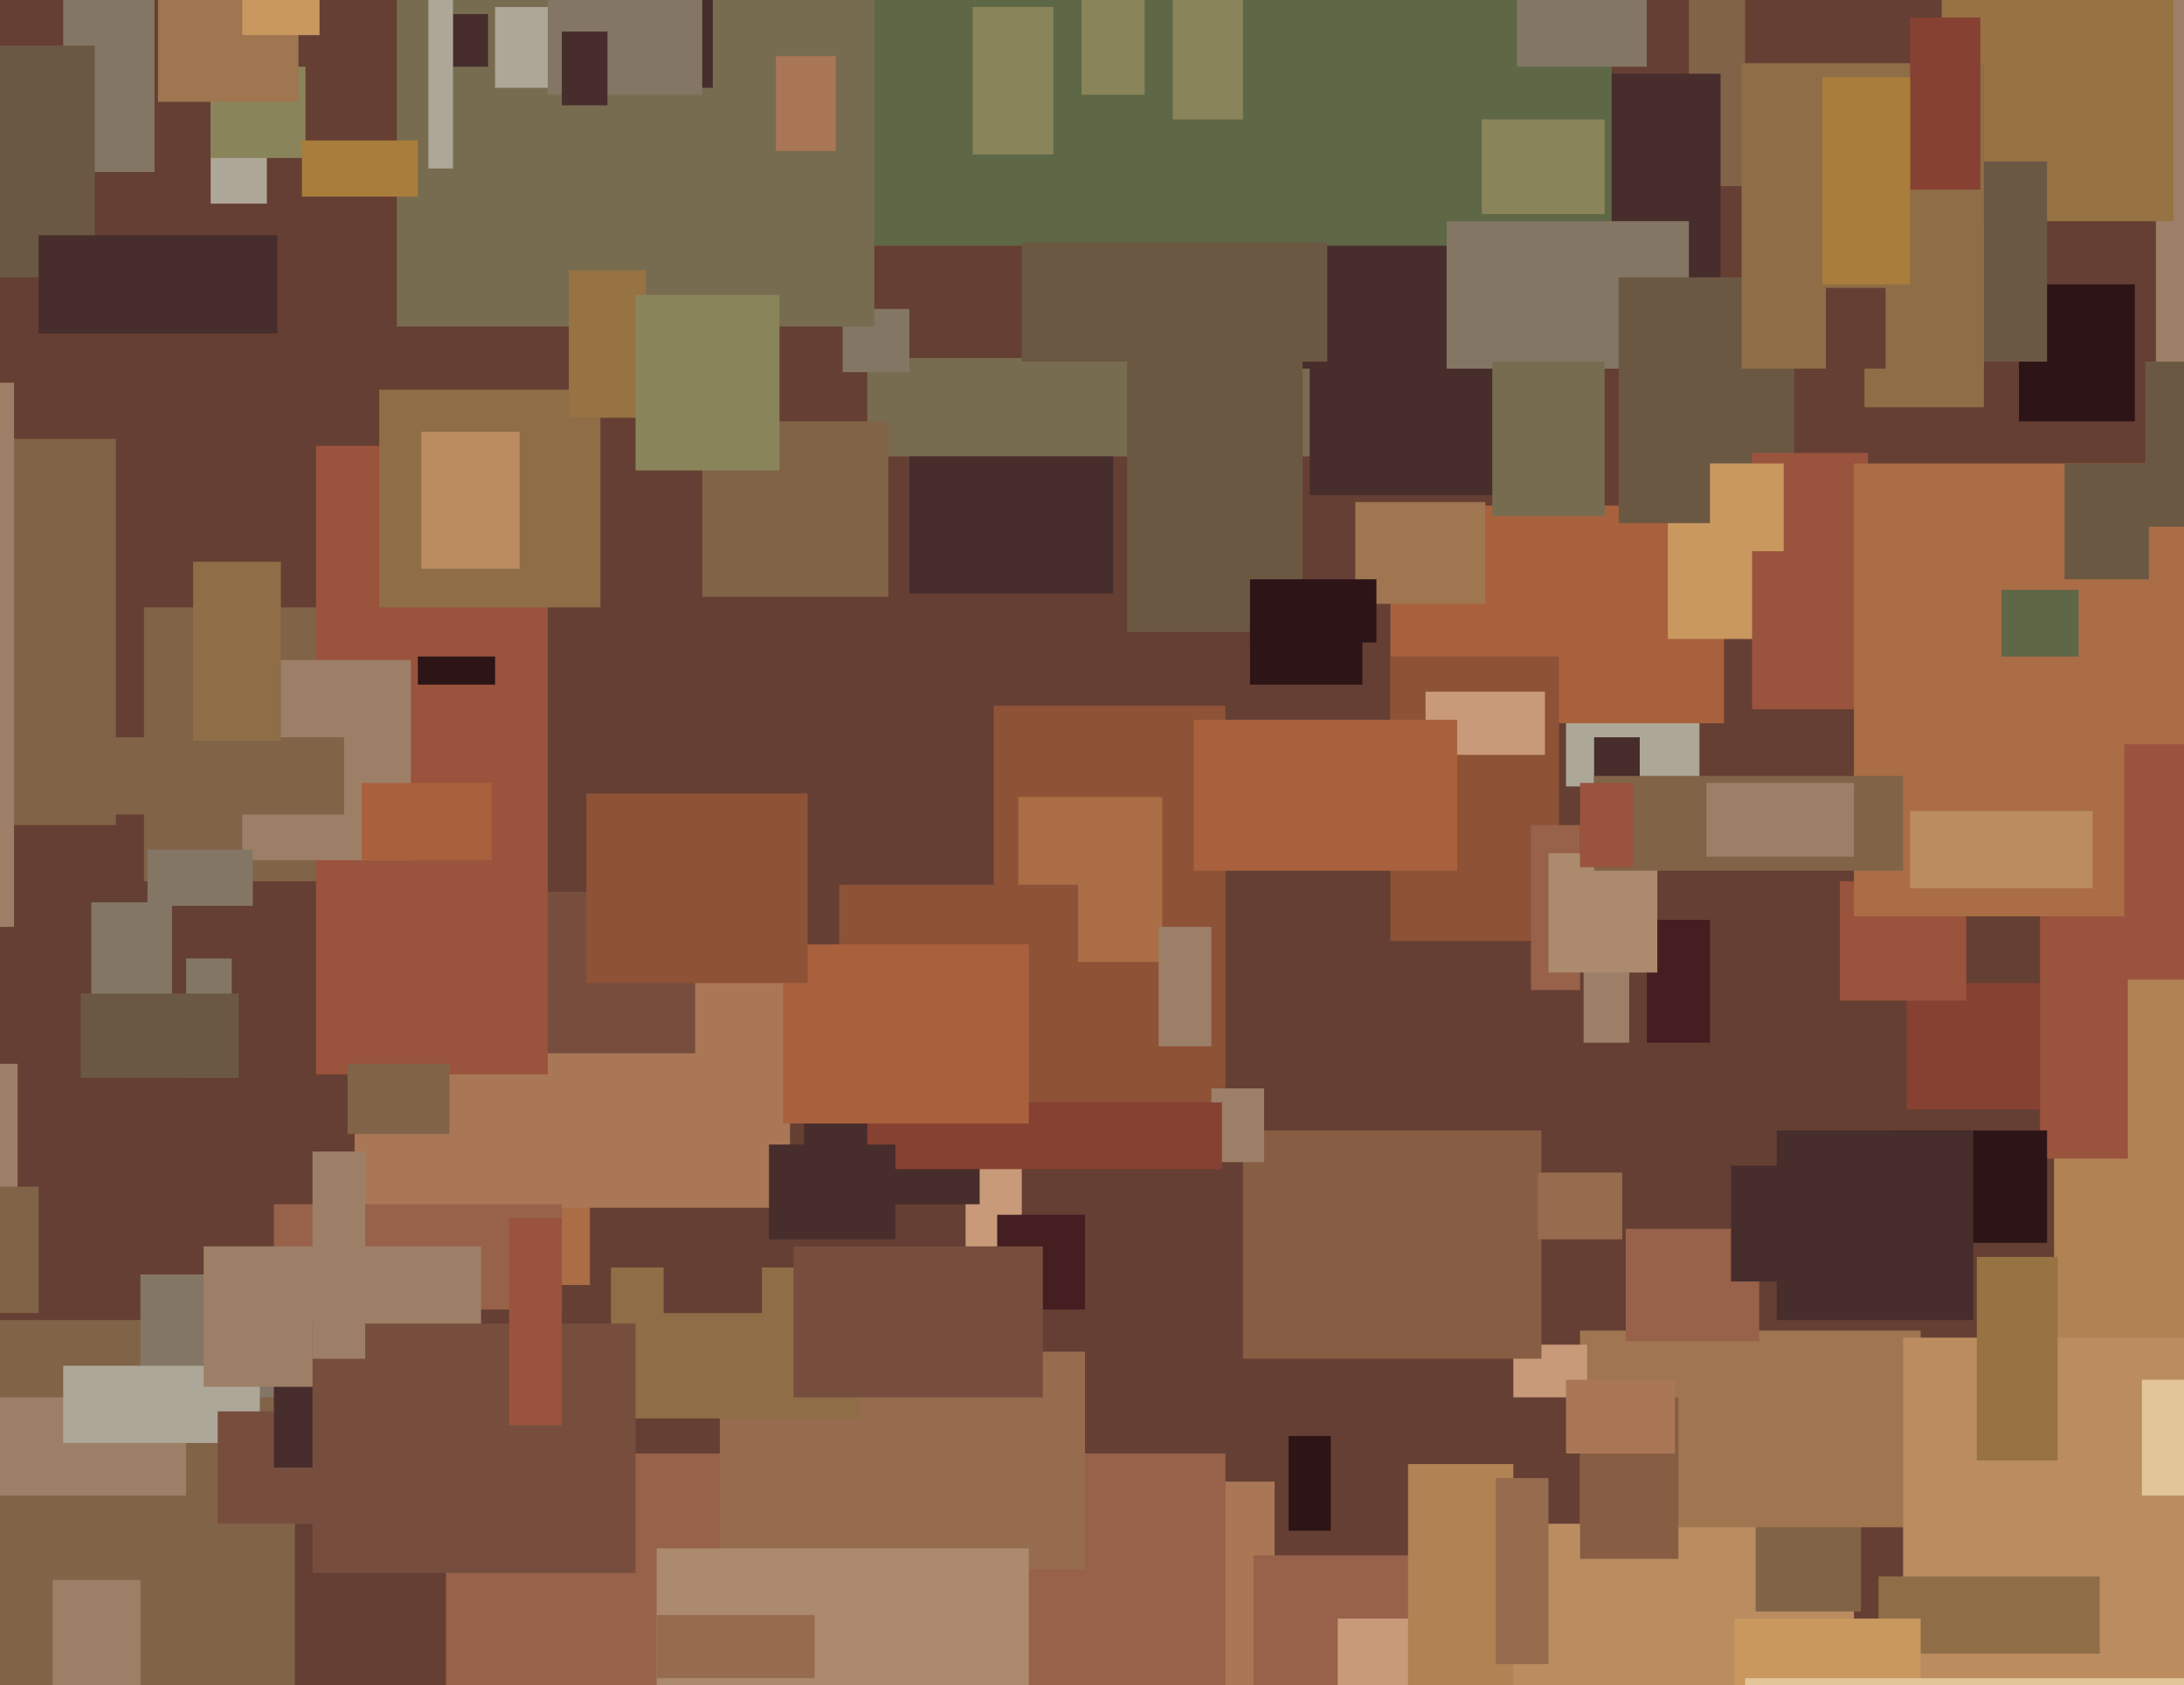 <svg xmlns="http://www.w3.org/2000/svg" width="622px" height="480px">
  <rect width="622" height="480" fill="rgb(101,63,51)"/>
  <rect x="446" y="196" width="38" height="28" fill="rgb(173,167,152)"/>
  <rect x="247" y="102" width="141" height="28" fill="rgb(120,108,80)"/>
  <rect x="-8" y="376" width="92" height="107" fill="rgb(129,99,72)"/>
  <rect x="40" y="363" width="91" height="35" fill="rgb(131,118,100)"/>
  <rect x="415" y="434" width="113" height="46" fill="rgb(186,140,96)"/>
  <rect x="148" y="341" width="20" height="25" fill="rgb(170,109,69)"/>
  <rect x="396" y="144" width="95" height="62" fill="rgb(169,97,61)"/>
  <rect x="585" y="149" width="74" height="390" fill="rgb(176,130,84)"/>
  <rect x="60" y="16" width="16" height="42" fill="rgb(173,167,152)"/>
  <rect x="614" y="-77" width="28" height="331" fill="rgb(157,127,104)"/>
  <rect x="469" y="262" width="18" height="35" fill="rgb(69,30,34)"/>
  <rect x="18" y="-14" width="26" height="63" fill="rgb(131,118,100)"/>
  <rect x="188" y="422" width="175" height="85" fill="rgb(170,119,86)"/>
  <rect x="481" y="-13" width="16" height="66" fill="rgb(129,99,72)"/>
  <rect x="575" y="81" width="33" height="39" fill="rgb(45,20,22)"/>
  <rect x="500" y="424" width="30" height="35" fill="rgb(129,99,72)"/>
  <rect x="283" y="201" width="66" height="128" fill="rgb(142,82,54)"/>
  <rect x="290" y="227" width="41" height="47" fill="rgb(170,109,69)"/>
  <rect x="127" y="414" width="222" height="107" fill="rgb(151,97,74)"/>
  <rect x="373" y="97" width="83" height="44" fill="rgb(71,45,44)"/>
  <rect x="41" y="173" width="101" height="78" fill="rgb(129,99,72)"/>
  <rect x="-13" y="398" width="66" height="28" fill="rgb(157,127,104)"/>
  <rect x="450" y="379" width="97" height="56" fill="rgb(159,118,79)"/>
  <rect x="475" y="138" width="35" height="44" fill="rgb(201,152,95)"/>
  <rect x="101" y="263" width="124" height="81" fill="rgb(170,119,86)"/>
  <rect x="330" y="264" width="15" height="34" fill="rgb(157,127,104)"/>
  <rect x="361" y="21" width="129" height="84" fill="rgb(71,45,44)"/>
  <rect x="543" y="280" width="47" height="36" fill="rgb(134,65,50)"/>
  <rect x="321" y="101" width="50" height="79" fill="rgb(107,88,67)"/>
  <rect x="149" y="254" width="49" height="46" fill="rgb(119,78,62)"/>
  <rect x="524" y="251" width="36" height="34" fill="rgb(154,83,60)"/>
  <rect x="60" y="19" width="27" height="26" fill="rgb(138,132,90)"/>
  <rect x="581" y="261" width="25" height="69" fill="rgb(154,83,60)"/>
  <rect x="90" y="127" width="66" height="179" fill="rgb(154,83,60)"/>
  <rect x="275" y="253" width="16" height="322" fill="rgb(200,154,121)"/>
  <rect x="357" y="443" width="67" height="82" fill="rgb(151,97,74)"/>
  <rect x="69" y="188" width="48" height="57" fill="rgb(157,127,104)"/>
  <rect x="-23" y="303" width="28" height="49" fill="rgb(157,127,104)"/>
  <rect x="553" y="-30" width="66" height="93" fill="rgb(151,114,66)"/>
  <rect x="247" y="-6" width="212" height="76" fill="rgb(94,103,70)"/>
  <rect x="31" y="210" width="67" height="22" fill="rgb(129,99,72)"/>
  <rect x="463" y="350" width="38" height="32" fill="rgb(151,97,74)"/>
  <rect x="205" y="385" width="104" height="62" fill="rgb(151,107,78)"/>
  <rect x="549" y="46" width="34" height="57" fill="rgb(107,88,67)"/>
  <rect x="396" y="187" width="48" height="81" fill="rgb(142,82,54)"/>
  <rect x="412" y="63" width="69" height="42" fill="rgb(131,118,100)"/>
  <rect x="432" y="-15" width="37" height="34" fill="rgb(131,118,100)"/>
  <rect x="431" y="383" width="21" height="15" fill="rgb(200,154,121)"/>
  <rect x="542" y="381" width="106" height="102" fill="rgb(186,140,96)"/>
  <rect x="53" y="273" width="13" height="34" fill="rgb(131,118,100)"/>
  <rect x="55" y="160" width="25" height="51" fill="rgb(143,109,71)"/>
  <rect x="461" y="79" width="50" height="70" fill="rgb(107,88,67)"/>
  <rect x="200" y="120" width="53" height="50" fill="rgb(129,99,72)"/>
  <rect x="18" y="389" width="56" height="22" fill="rgb(173,167,152)"/>
  <rect x="78" y="343" width="82" height="30" fill="rgb(151,97,74)"/>
  <rect x="239" y="252" width="68" height="30" fill="rgb(142,82,54)"/>
  <rect x="-36" y="125" width="69" height="110" fill="rgb(129,99,72)"/>
  <rect x="496" y="18" width="69" height="87" fill="rgb(143,109,71)"/>
  <rect x="499" y="129" width="33" height="73" fill="rgb(154,83,60)"/>
  <rect x="487" y="132" width="21" height="25" fill="rgb(201,152,95)"/>
  <rect x="493" y="332" width="27" height="33" fill="rgb(71,45,44)"/>
  <rect x="15" y="450" width="25" height="41" fill="rgb(157,127,104)"/>
  <rect x="354" y="322" width="85" height="65" fill="rgb(135,94,67)"/>
  <rect x="108" y="111" width="63" height="62" fill="rgb(143,109,71)"/>
  <rect x="451" y="259" width="13" height="38" fill="rgb(157,127,104)"/>
  <rect x="308" y="-3" width="18" height="30" fill="rgb(138,132,90)"/>
  <rect x="531" y="65" width="34" height="51" fill="rgb(143,109,71)"/>
  <rect x="259" y="130" width="58" height="39" fill="rgb(71,45,44)"/>
  <rect x="240" y="88" width="19" height="18" fill="rgb(131,118,100)"/>
  <rect x="113" y="-53" width="136" height="146" fill="rgb(120,108,80)"/>
  <rect x="381" y="461" width="30" height="38" fill="rgb(200,154,121)"/>
  <rect x="187" y="441" width="106" height="63" fill="rgb(172,138,109)"/>
  <rect x="45" y="-19" width="40" height="48" fill="rgb(159,118,79)"/>
  <rect x="229" y="314" width="50" height="29" fill="rgb(71,45,44)"/>
  <rect x="174" y="361" width="71" height="43" fill="rgb(143,109,71)"/>
  <rect x="450" y="398" width="28" height="46" fill="rgb(135,94,67)"/>
  <rect x="129" y="4" width="10" height="15" fill="rgb(71,45,44)"/>
  <rect x="406" y="197" width="34" height="18" fill="rgb(200,154,121)"/>
  <rect x="386" y="143" width="37" height="29" fill="rgb(159,118,79)"/>
  <rect x="291" y="69" width="87" height="34" fill="rgb(107,88,67)"/>
  <rect x="535" y="449" width="63" height="22" fill="rgb(143,109,71)"/>
  <rect x="277" y="2" width="23" height="42" fill="rgb(138,132,90)"/>
  <rect x="-24" y="109" width="28" height="155" fill="rgb(157,127,104)"/>
  <rect x="103" y="223" width="37" height="22" fill="rgb(169,97,61)"/>
  <rect x="62" y="402" width="29" height="32" fill="rgb(119,78,62)"/>
  <rect x="436" y="235" width="14" height="47" fill="rgb(151,97,74)"/>
  <rect x="221" y="16" width="17" height="27" fill="rgb(170,119,86)"/>
  <rect x="190" y="-27" width="13" height="52" fill="rgb(71,45,44)"/>
  <rect x="345" y="310" width="15" height="21" fill="rgb(157,127,104)"/>
  <rect x="454" y="210" width="13" height="22" fill="rgb(71,45,44)"/>
  <rect x="563" y="358" width="23" height="58" fill="rgb(151,114,66)"/>
  <rect x="441" y="243" width="31" height="34" fill="rgb(172,138,109)"/>
  <rect x="26" y="257" width="23" height="43" fill="rgb(131,118,100)"/>
  <rect x="539" y="322" width="44" height="32" fill="rgb(45,20,22)"/>
  <rect x="401" y="417" width="30" height="77" fill="rgb(176,130,84)"/>
  <rect x="446" y="393" width="31" height="21" fill="rgb(170,119,86)"/>
  <rect x="528" y="132" width="104" height="129" fill="rgb(170,109,69)"/>
  <rect x="494" y="461" width="53" height="36" fill="rgb(201,152,95)"/>
  <rect x="422" y="34" width="35" height="27" fill="rgb(138,132,90)"/>
  <rect x="-15" y="338" width="26" height="36" fill="rgb(129,99,72)"/>
  <rect x="438" y="334" width="24" height="19" fill="rgb(151,107,78)"/>
  <rect x="247" y="314" width="101" height="19" fill="rgb(134,65,50)"/>
  <rect x="284" y="346" width="25" height="27" fill="rgb(69,30,34)"/>
  <rect x="497" y="478" width="139" height="51" fill="rgb(226,197,153)"/>
  <rect x="42" y="242" width="30" height="16" fill="rgb(131,118,100)"/>
  <rect x="141" y="2" width="53" height="23" fill="rgb(173,167,152)"/>
  <rect x="367" y="409" width="12" height="27" fill="rgb(45,20,22)"/>
  <rect x="120" y="123" width="28" height="39" fill="rgb(186,140,96)"/>
  <rect x="454" y="221" width="88" height="27" fill="rgb(129,99,72)"/>
  <rect x="226" y="355" width="71" height="43" fill="rgb(119,78,62)"/>
  <rect x="156" y="-11" width="44" height="38" fill="rgb(131,118,100)"/>
  <rect x="99" y="303" width="29" height="20" fill="rgb(129,99,72)"/>
  <rect x="189" y="361" width="28" height="13" fill="rgb(101,63,51)"/>
  <rect x="-5" y="13" width="32" height="66" fill="rgb(107,88,67)"/>
  <rect x="23" y="283" width="45" height="24" fill="rgb(107,88,67)"/>
  <rect x="162" y="77" width="22" height="42" fill="rgb(151,114,66)"/>
  <rect x="450" y="223" width="15" height="24" fill="rgb(154,83,60)"/>
  <rect x="181" y="84" width="41" height="50" fill="rgb(138,132,90)"/>
  <rect x="122" y="-10" width="7" height="58" fill="rgb(173,167,152)"/>
  <rect x="86" y="40" width="33" height="16" fill="rgb(169,125,59)"/>
  <rect x="78" y="386" width="29" height="32" fill="rgb(71,45,44)"/>
  <rect x="11" y="67" width="68" height="28" fill="rgb(71,45,44)"/>
  <rect x="570" y="168" width="22" height="19" fill="rgb(94,103,70)"/>
  <rect x="223" y="269" width="70" height="51" fill="rgb(169,97,61)"/>
  <rect x="605" y="212" width="37" height="67" fill="rgb(154,83,60)"/>
  <rect x="340" y="205" width="75" height="43" fill="rgb(169,97,61)"/>
  <rect x="544" y="231" width="52" height="22" fill="rgb(186,140,96)"/>
  <rect x="506" y="322" width="56" height="54" fill="rgb(71,45,44)"/>
  <rect x="219" y="326" width="36" height="27" fill="rgb(71,45,44)"/>
  <rect x="58" y="355" width="79" height="40" fill="rgb(157,127,104)"/>
  <rect x="425" y="103" width="32" height="44" fill="rgb(120,108,80)"/>
  <rect x="187" y="460" width="45" height="18" fill="rgb(151,107,78)"/>
  <rect x="334" y="-50" width="20" height="84" fill="rgb(138,132,90)"/>
  <rect x="356" y="178" width="32" height="17" fill="rgb(45,20,22)"/>
  <rect x="544" y="5" width="20" height="49" fill="rgb(134,65,50)"/>
  <rect x="610" y="393" width="20" height="33" fill="rgb(226,197,153)"/>
  <rect x="160" y="9" width="13" height="21" fill="rgb(71,45,44)"/>
  <rect x="356" y="165" width="36" height="18" fill="rgb(45,20,22)"/>
  <rect x="486" y="223" width="42" height="21" fill="rgb(157,127,104)"/>
  <rect x="426" y="421" width="15" height="53" fill="rgb(151,107,78)"/>
  <rect x="69" y="-7" width="22" height="17" fill="rgb(201,152,95)"/>
  <rect x="89" y="377" width="92" height="71" fill="rgb(119,78,62)"/>
  <rect x="89" y="328" width="15" height="59" fill="rgb(157,127,104)"/>
  <rect x="520" y="82" width="17" height="23" fill="rgb(101,63,51)"/>
  <rect x="519" y="22" width="25" height="59" fill="rgb(169,125,59)"/>
  <rect x="611" y="103" width="17" height="47" fill="rgb(107,88,67)"/>
  <rect x="588" y="132" width="24" height="33" fill="rgb(107,88,67)"/>
  <rect x="145" y="347" width="15" height="59" fill="rgb(154,83,60)"/>
  <rect x="119" y="187" width="22" height="8" fill="rgb(45,20,22)"/>
  <rect x="167" y="226" width="63" height="54" fill="rgb(142,82,54)"/>
</svg>